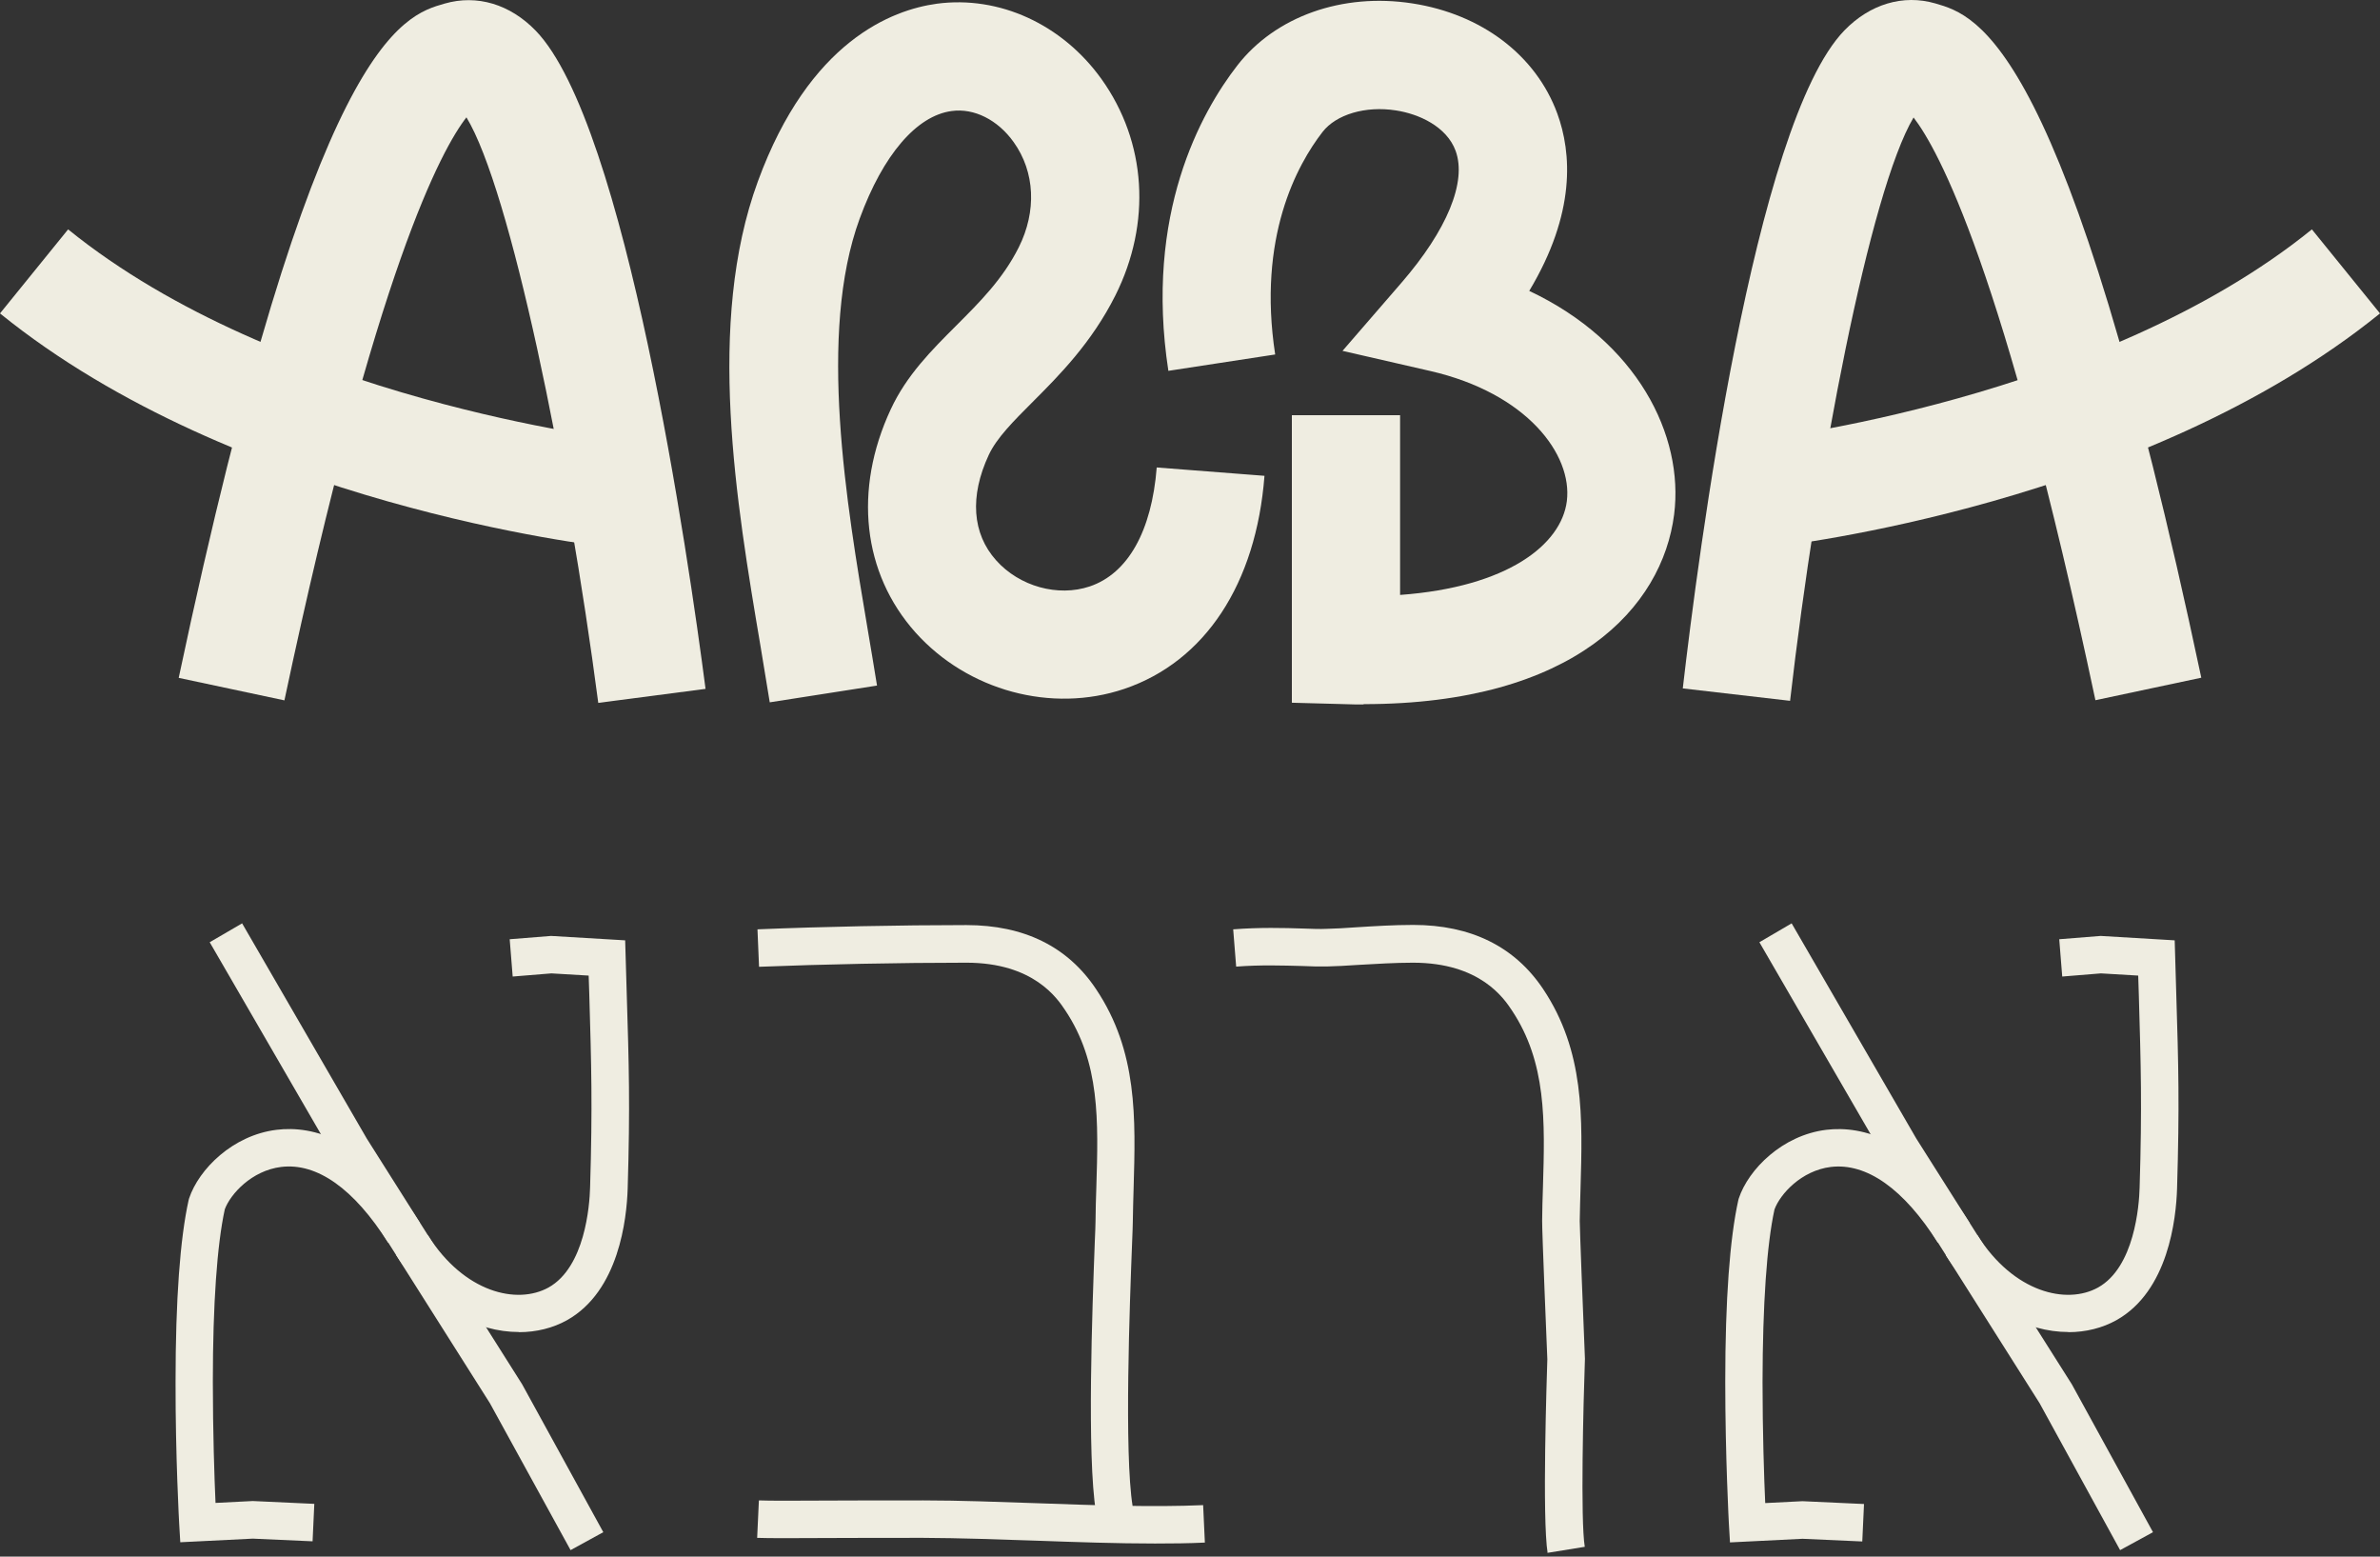 <svg xmlns="http://www.w3.org/2000/svg" width="234" height="153" viewBox="0 0 234 153" fill="none"><rect x="0" y="0" width="234" height="153" fill="#333333" stroke="none"/><g id="Group 6"><path id="Vector" d="M75.68 69.024C75.401 67.307 75.092 65.482 74.782 63.564C72.385 49.381 69.4 31.748 74.52 17.813C79.577 4.016 87.713 0.969 92.106 0.366C98.231 -0.454 104.433 2.377 108.3 7.775C112.723 13.961 113.233 21.911 109.661 29.042C107.325 33.697 104.123 36.914 101.54 39.497C99.638 41.4 97.983 43.055 97.21 44.725C95.323 48.778 95.586 52.443 97.937 55.072C100.226 57.64 104.015 58.692 107.139 57.64C110.898 56.372 113.234 52.211 113.728 45.947L124.323 46.767C123.504 57.393 118.477 65.018 110.542 67.709C103.397 70.122 95.153 67.895 90.017 62.172C84.805 56.341 83.893 48.143 87.574 40.24C89.136 36.868 91.626 34.393 94.023 31.996C96.374 29.645 98.602 27.418 100.164 24.309C101.943 20.751 101.757 16.9 99.669 13.977C98.107 11.78 95.771 10.605 93.559 10.914C90.11 11.378 86.816 15.23 84.527 21.478C80.382 32.769 83.228 49.551 85.3 61.801C85.625 63.749 85.95 65.621 86.228 67.384L75.726 69.024H75.68Z" fill="#EFEDE1"></path><path id="Vector_2" d="M58.821 69.086C55.789 45.931 50.159 18.586 45.859 11.533C43.447 14.642 36.981 26.366 27.964 68.838L17.57 66.626C30.841 4.047 39.533 1.541 43.725 0.35C46.896 -0.562 50.144 0.412 52.665 3.011C61.528 12.152 67.699 54.856 69.369 67.709L58.821 69.086Z" fill="#EFEDE1"></path><path id="Vector_3" d="M59.965 53.789C58.481 53.634 23.185 49.582 0 30.805L6.697 22.545C27.423 39.327 60.801 43.178 61.126 43.225L59.965 53.789Z" fill="#EFEDE1"></path><path id="Vector_4" d="M134.068 69.24C133.449 69.24 132.83 69.24 132.196 69.209L127.015 69.07V40.812H137.656V58.475C148.235 57.702 153.51 53.526 154.051 49.257C154.623 44.679 150.122 38.646 140.626 36.466L131.995 34.486L137.78 27.804C142.281 22.607 144.229 17.874 143.116 14.827C142.234 12.43 139.497 11.193 137.238 10.852C134.269 10.388 131.376 11.239 130.031 12.971C127.525 16.204 123.612 23.334 125.375 34.842L114.873 36.45C112.507 21.014 118.09 11.038 121.632 6.46C125.375 1.618 131.98 -0.732 138.862 0.335C145.668 1.386 151.004 5.423 153.108 11.146C154.53 15.028 154.948 20.937 150.354 28.593C160.934 33.573 165.589 42.761 164.599 50.572C163.439 59.682 154.793 69.209 134.068 69.209" fill="#EFEDE1"></path><path id="Vector_5" d="M176.014 68.885L165.45 67.663C166.935 54.809 172.441 12.182 181.335 2.995C183.856 0.397 187.119 -0.578 190.275 0.335C194.451 1.541 203.159 4.031 216.429 66.611L206.02 68.823C197.034 26.459 190.569 14.688 188.14 11.548C183.856 18.771 178.643 45.885 175.999 68.885" fill="#EFEDE1"></path><path id="Vector_6" d="M174.035 53.789L172.875 43.225C173.199 43.194 206.593 39.327 227.303 22.545L234 30.805C210.815 49.582 175.519 53.618 174.035 53.789Z" fill="#EFEDE1"></path><path id="Vector_7" d="M208.448 152.36L200.529 137.914L185.263 113.801L172.982 92.611L176.153 90.755L188.403 111.898L203.7 136.058L211.681 150.597L208.448 152.36Z" fill="#EFEDE1"></path><path id="Vector_8" d="M170.09 151.587L169.982 149.761C169.982 149.761 169.626 143.173 169.626 135.81C169.626 127.721 170.075 121.72 170.91 117.961L170.956 117.791C171.915 114.914 175.256 111.573 179.556 111.048C183.067 110.63 188.372 111.852 193.631 120.173L190.522 122.137C187.166 116.848 183.531 114.28 180.004 114.698C177.112 115.054 175.024 117.358 174.467 118.874C173.709 122.339 173.307 128.185 173.292 135.826C173.292 140.76 173.446 145.307 173.555 147.735L177.22 147.55L183.268 147.828L183.098 151.509L177.22 151.246L170.075 151.602L170.09 151.587Z" fill="#EFEDE1"></path><path id="Vector_9" d="M203.36 130.923C199.307 130.923 194.667 128.664 191.311 123.375L194.42 121.41C197.993 127.056 203.205 128.262 206.283 126.546C209.856 124.55 210.32 118.518 210.366 116.724C210.614 108.619 210.49 104.783 210.289 97.823L210.227 95.89L206.561 95.673L202.757 95.983L202.463 92.317L206.531 91.992L213.815 92.425L213.97 97.715C214.187 104.737 214.295 108.619 214.047 116.832C213.955 119.771 213.197 126.901 208.077 129.763C206.716 130.521 205.092 130.938 203.36 130.938" fill="#EFEDE1"></path><path id="Vector_10" d="M152.164 152.669C151.607 149.251 152.087 135.192 152.133 133.598C152.087 132.438 151.607 120.977 151.623 120.003C151.623 118.905 151.669 117.822 151.7 116.739C151.901 110.135 152.056 104.428 148.638 99.293C147.864 98.133 145.529 94.622 138.924 94.622C137.13 94.622 135.228 94.745 133.557 94.838C132.397 94.915 131.346 94.977 130.464 94.993C129.814 95.008 128.979 94.993 128.02 94.947C126.195 94.9 123.937 94.823 121.539 95.008L121.246 91.343C123.86 91.141 126.226 91.203 128.144 91.265C129.025 91.296 129.799 91.327 130.402 91.296C131.237 91.281 132.258 91.219 133.356 91.141C135.089 91.033 137.037 90.909 138.94 90.909C144.616 90.909 148.916 93.028 151.716 97.205C155.799 103.314 155.598 109.857 155.397 116.801C155.366 117.868 155.335 118.936 155.319 120.018C155.319 120.684 155.629 128.68 155.83 133.552C155.675 137.914 155.381 149.452 155.814 152.035L152.18 152.623L152.164 152.669Z" fill="#EFEDE1"></path><path id="Vector_11" d="M107.759 148.648C106.846 143.064 107.403 128.417 107.635 122.168C107.681 121.086 107.712 120.312 107.712 120.003C107.712 118.905 107.759 117.822 107.79 116.739C107.991 110.135 108.161 104.428 104.727 99.293C103.954 98.133 101.618 94.622 95.014 94.622C88.409 94.622 80.939 94.776 74.628 95.024L74.474 91.343C80.831 91.08 88.502 90.925 95.014 90.925C100.69 90.925 104.99 93.044 107.774 97.236C111.857 103.345 111.656 109.888 111.455 116.832C111.424 117.884 111.393 118.967 111.378 120.049C111.378 120.374 111.347 121.163 111.301 122.308C111.084 127.922 110.512 142.832 111.362 148.06L107.728 148.648H107.759Z" fill="#EFEDE1"></path><path id="Vector_12" d="M113.574 151.711C109.8 151.711 105.81 151.571 101.912 151.432C98.216 151.308 94.38 151.169 90.776 151.154C87.497 151.154 84.311 151.154 81.604 151.169C78.124 151.185 75.618 151.2 74.443 151.154L74.613 147.473C75.696 147.519 78.279 147.503 81.573 147.488C84.295 147.488 87.481 147.457 90.776 147.473C94.442 147.473 98.293 147.627 102.02 147.751C107.604 147.952 113.373 148.153 118.292 147.937L118.462 151.618C116.884 151.695 115.245 151.711 113.543 151.711" fill="#EFEDE1"></path><path id="Vector_13" d="M56.099 152.36L48.164 137.914L32.898 113.801L20.618 92.611L23.804 90.755L36.054 111.898L51.335 136.058L59.316 150.597L56.099 152.36Z" fill="#EFEDE1"></path><path id="Vector_14" d="M17.725 151.587L17.617 149.762C17.617 149.762 17.246 143.173 17.261 135.81C17.261 127.721 17.71 121.72 18.545 117.961L18.591 117.791C19.55 114.914 22.891 111.574 27.191 111.048C30.702 110.615 36.007 111.852 41.266 120.173L38.157 122.138C34.801 116.848 31.181 114.265 27.64 114.698C24.747 115.054 22.659 117.358 22.102 118.859C21.345 122.323 20.927 128.17 20.927 135.81C20.927 140.744 21.081 145.292 21.19 147.72L24.855 147.534L30.903 147.813L30.733 151.494L24.855 151.231L17.71 151.587H17.725Z" fill="#EFEDE1"></path><path id="Vector_15" d="M51.01 130.923C46.958 130.923 42.318 128.664 38.961 123.375L42.07 121.41C45.643 127.056 50.84 128.262 53.934 126.546C57.506 124.55 57.97 118.518 58.017 116.724C58.264 108.588 58.141 104.753 57.939 97.761L57.877 95.89L54.212 95.673L50.407 95.983L50.113 92.317L54.181 91.992L61.466 92.425L61.62 97.653C61.837 104.706 61.961 108.588 61.713 116.832C61.62 119.771 60.863 126.901 55.743 129.763C54.382 130.521 52.758 130.938 51.026 130.938" fill="#EFEDE1"></path></g></svg>